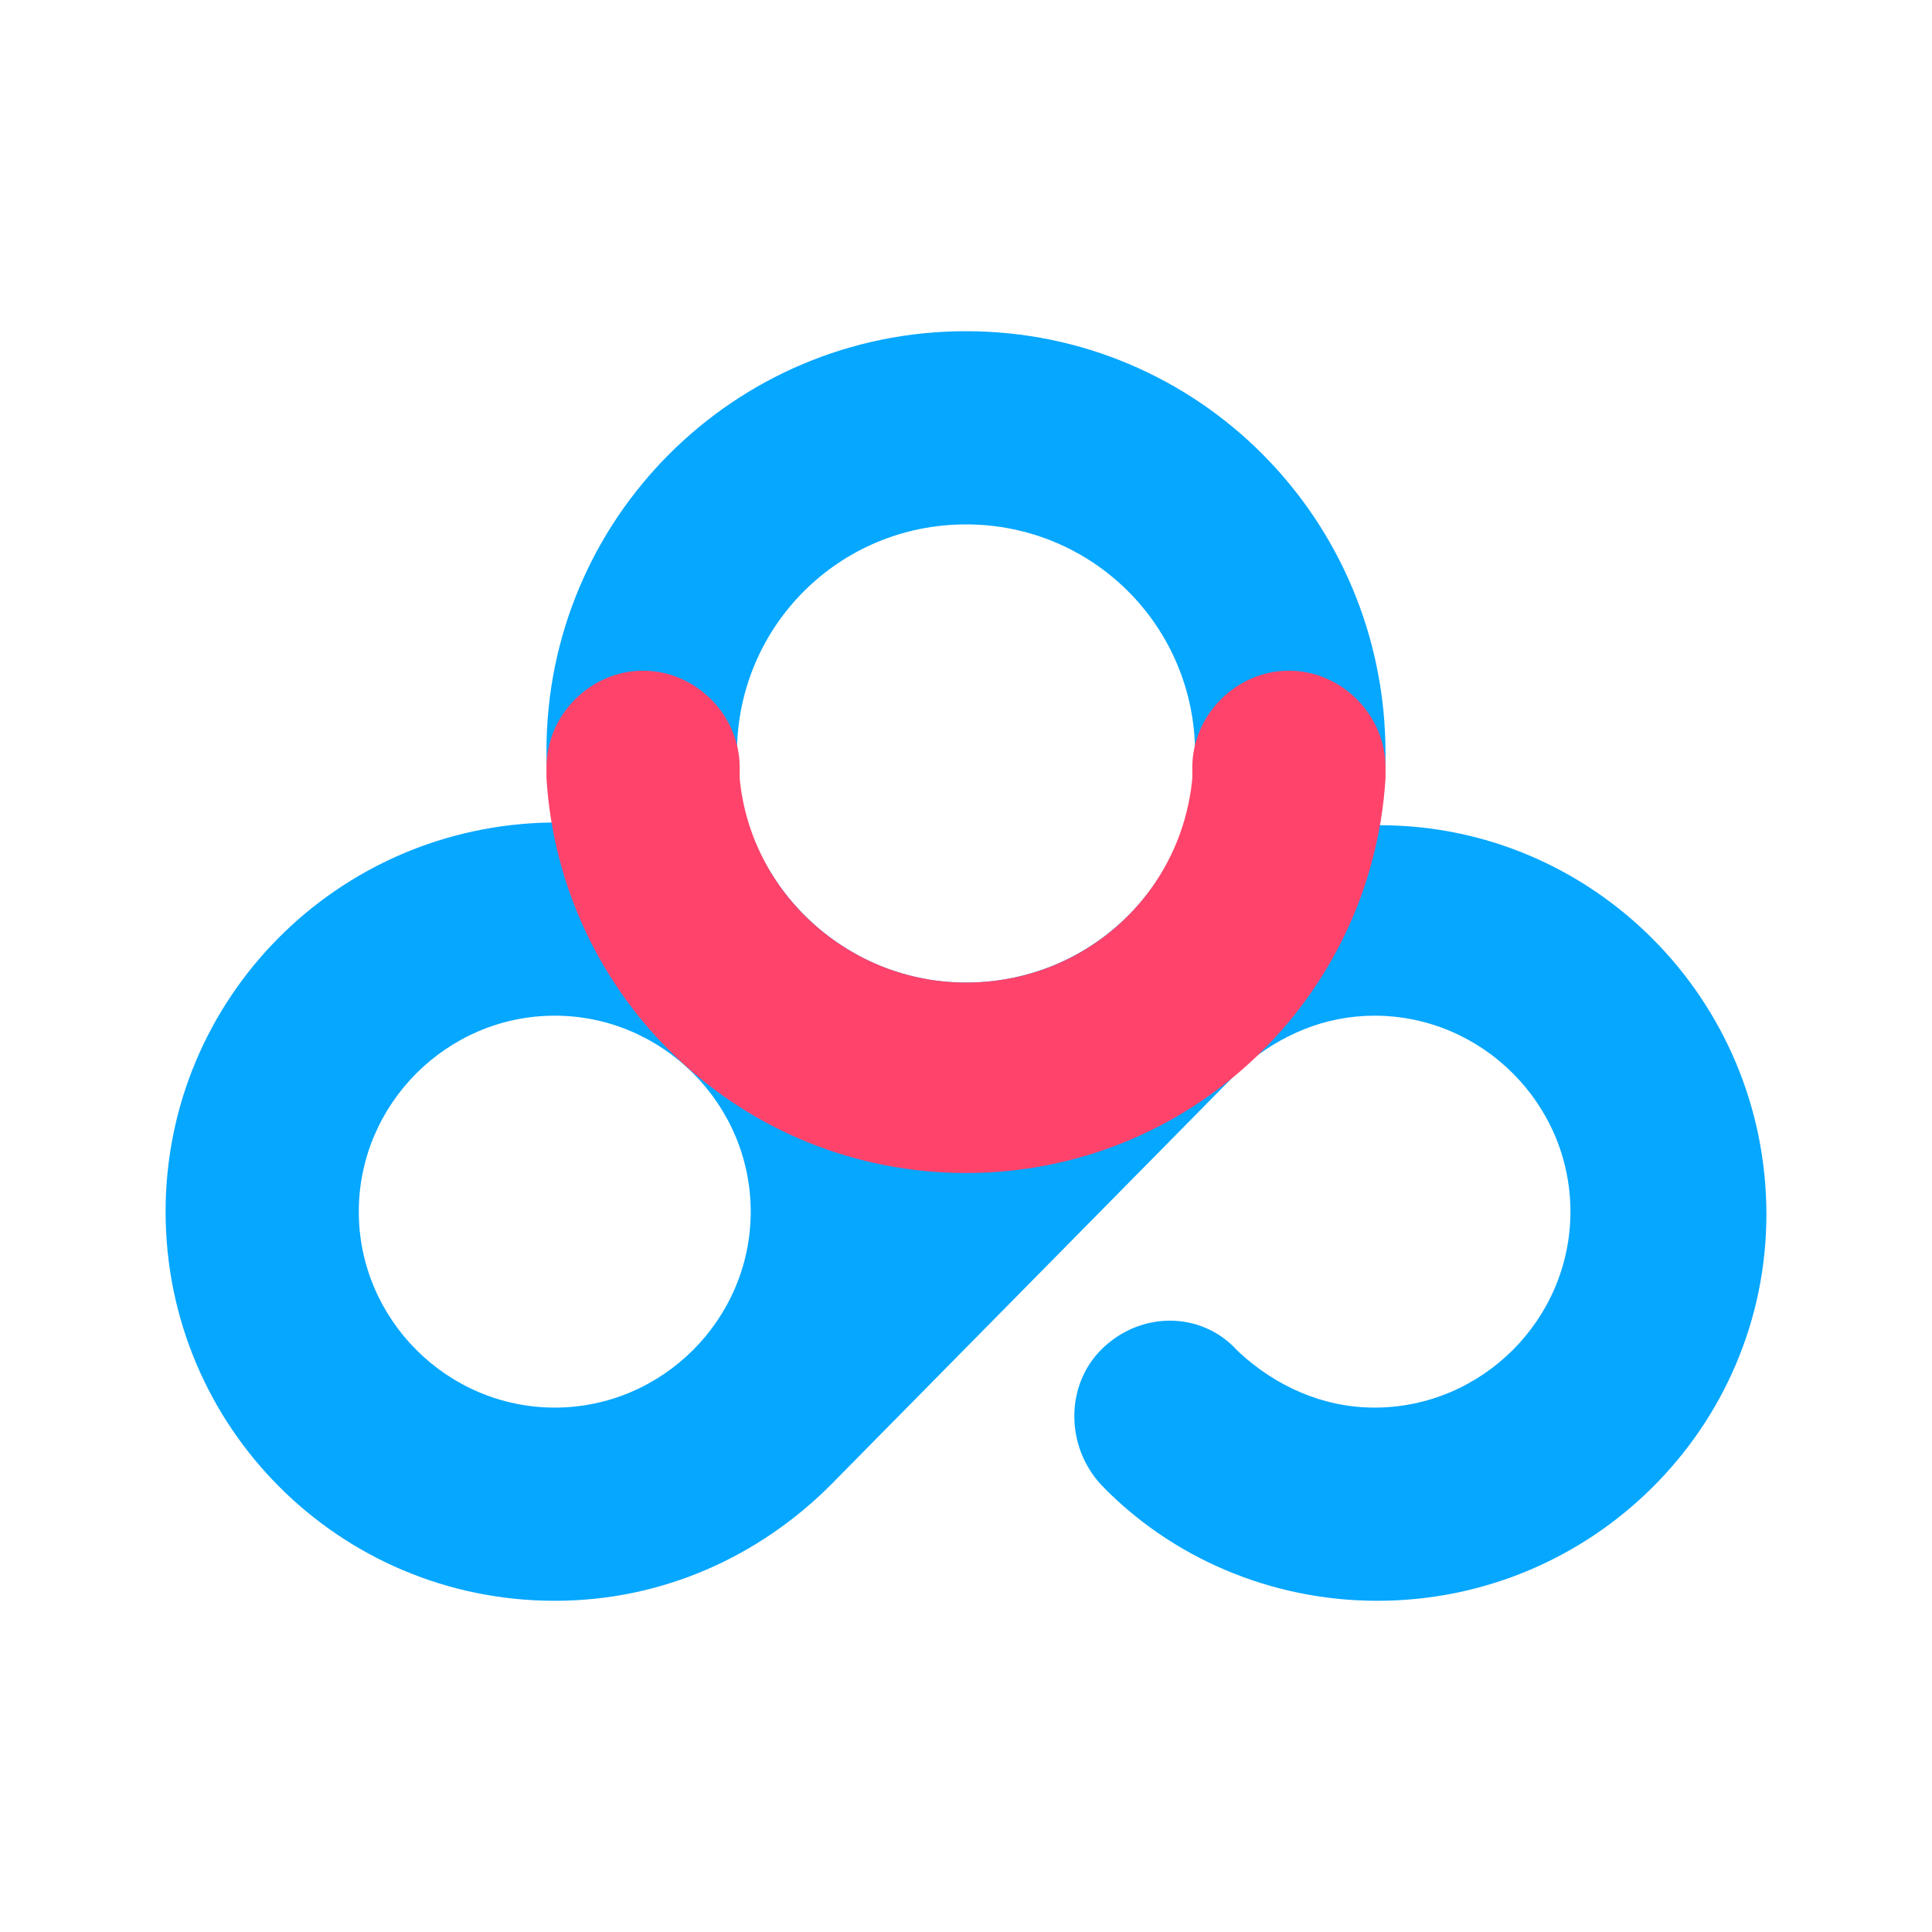<?xml version="1.0" standalone="no"?><!DOCTYPE svg PUBLIC "-//W3C//DTD SVG 1.1//EN" "http://www.w3.org/Graphics/SVG/1.1/DTD/svg11.dtd"><svg t="1741436560807" class="icon" viewBox="0 0 1024 1024" version="1.1" xmlns="http://www.w3.org/2000/svg" p-id="1513" xmlns:xlink="http://www.w3.org/1999/xlink" width="200" height="200"><path d="M292.571 435.931c-1.463-11.703-2.926-24.869-2.926-38.034C289.646 275.017 389.12 175.543 512 175.543c122.88 0 222.354 99.474 222.354 223.817 0 13.166-1.463 24.869-2.926 38.034 112.64 0 204.8 92.16 204.8 206.263 0 112.64-92.16 204.8-206.263 204.8-57.051 0-109.714-23.406-146.286-61.44-19.017-20.48-19.017-52.663 0-71.68 20.48-20.48 52.663-20.48 71.68 0l1.463 1.463c19.017 17.554 43.886 29.257 71.68 29.257 57.051 0 103.863-46.811 103.863-103.863 0-57.051-46.811-103.863-103.863-103.863-26.331 0-49.737 10.24-68.754 26.331l-1.463 1.463-5.851 5.851-4.389 4.389-207.726 210.651c-38.034 38.034-89.234 61.44-146.286 61.44C179.931 848.457 87.771 756.297 87.771 642.194c0-112.64 90.697-204.8 204.8-206.263m1.463 310.126c57.051 0 103.863-46.811 103.863-103.863 0-57.051-46.811-103.863-103.863-103.863-57.051 0-103.863 46.811-103.863 103.863 0 57.051 46.811 103.863 103.863 103.863M512 520.777c67.291 0 121.417-54.126 121.417-121.417 0-67.291-54.126-121.417-121.417-121.417-67.291 0-121.417 54.126-121.417 121.417 0 65.829 54.126 121.417 121.417 121.417" fill="#06A7FF" p-id="1514"></path><path d="M631.954 412.526v-5.851c0-27.794 23.406-51.2 51.2-51.2s51.2 23.406 51.2 51.2v5.851c-7.314 117.029-103.863 209.189-222.354 209.189s-215.04-92.16-222.354-209.189v-5.851c0-27.794 23.406-51.2 51.2-51.2s51.2 23.406 51.2 51.2v5.851c5.851 61.44 58.514 108.251 119.954 108.251 62.903 0 114.103-46.811 119.954-108.251" fill="#FF436A" p-id="1515"></path></svg>